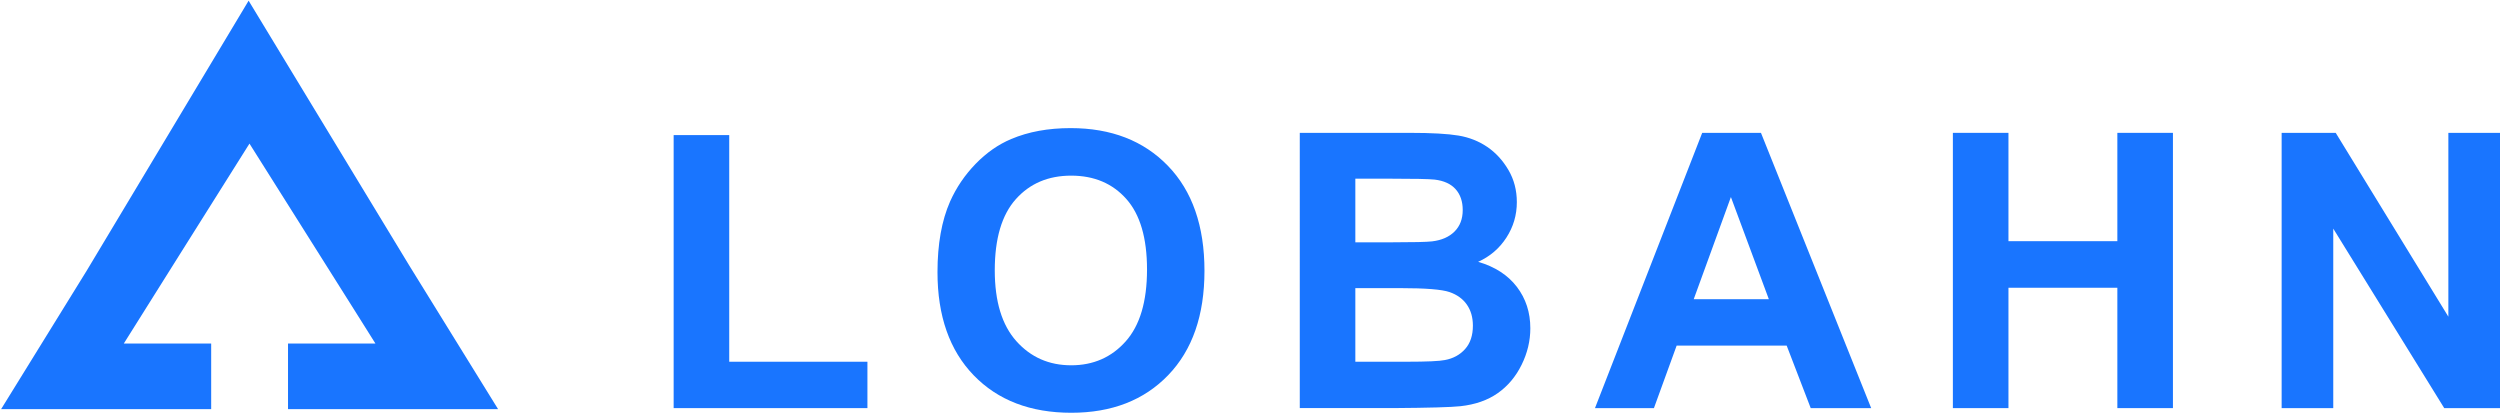 <?xml version="1.0" encoding="UTF-8" standalone="no"?>
<!-- Generator: Adobe Illustrator 23.0.5, SVG Export Plug-In . SVG Version: 6.00 Build 0)  -->

<svg
   version="1.1"
   id="Layer_1"
   x="0px"
   y="0px"
   viewBox="0 0 1059.721 174.964"
   xml:space="preserve"
   sodipodi:docname="logo-with-name-blue.svg"
   width="1059.721"
   height="174.964"
   inkscape:version="1.2.2 (732a01da63, 2022-12-09)"
   xmlns:inkscape="http://www.inkscape.org/namespaces/inkscape"
   xmlns:sodipodi="http://sodipodi.sourceforge.net/DTD/sodipodi-0.dtd"
   xmlns="http://www.w3.org/2000/svg"
   xmlns:svg="http://www.w3.org/2000/svg"><defs
   id="defs35">
	
	
	
</defs><sodipodi:namedview
   id="namedview33"
   pagecolor="#ffffff"
   bordercolor="#000000"
   borderopacity="0.25"
   inkscape:showpageshadow="2"
   inkscape:pageopacity="0.0"
   inkscape:pagecheckerboard="0"
   inkscape:deskcolor="#d1d1d1"
   showgrid="false"
   inkscape:zoom="0.27376419"
   inkscape:cx="560.70153"
   inkscape:cy="370.75704"
   inkscape:window-width="2560"
   inkscape:window-height="1351"
   inkscape:window-x="-9"
   inkscape:window-y="-9"
   inkscape:window-maximized="1"
   inkscape:current-layer="Layer_1" />
<style
   type="text/css"
   id="style2">
	.st0{fill:#2D2D2D;}
	.st1{fill:#FFDB5F;}
	.st2{fill:#FFFFFF;}
</style>

<g
   id="g8"
   transform="matrix(0.601,0,0,0.601,-599.753,-374.411)"
   style="fill:#1975ff;fill-opacity:1">
		<polygon
   class="st1"
   points="998.71,911.54 1059.11,813.83 1142.61,674.61 1173.28,623.47 1204.7,675.29 1286.06,809.39 1286.36,809.89 1349.22,911.54 1201.06,911.54 1201.06,865.26 1262.71,865.26 1248.05,841.94 1173.88,724.26 1124.55,802.68 1085.25,865.26 1146.87,865.26 1146.87,911.54 "
   id="polygon6"
   style="fill:#1975ff;fill-opacity:1" />
	</g><g
   id="g22"
   transform="translate(-501.329,-929.546)"
   style="fill:#1975ff;fill-opacity:1">
		<path
   class="st2"
   d="M 786.88,1102.54 V 986.81 h 23.56 v 96.07 h 58.58 v 19.66 z"
   id="path10"
   style="fill:#1975ff;fill-opacity:1" />
		<path
   class="st2"
   d="m 898.72,1044.91 c 0,-11.88 1.78,-21.86 5.33,-29.93 2.65,-5.94 6.27,-11.27 10.86,-16 4.59,-4.72 9.62,-8.22 15.08,-10.51 7.27,-3.08 15.65,-4.62 25.15,-4.62 17.19,0 30.95,5.33 41.27,16 10.32,10.67 15.48,25.5 15.48,44.49 0,18.84 -5.12,33.57 -15.36,44.21 -10.24,10.64 -23.93,15.96 -41.07,15.96 -17.35,0 -31.15,-5.29 -41.39,-15.88 -10.23,-10.57 -15.35,-25.14 -15.35,-43.72 z m 24.28,-0.79 c 0,13.21 3.05,23.23 9.15,30.04 6.1,6.82 13.85,10.23 23.24,10.23 9.39,0 17.1,-3.38 23.12,-10.15 6.02,-6.77 9.03,-16.91 9.03,-30.44 0,-13.37 -2.93,-23.35 -8.79,-29.93 -5.86,-6.58 -13.65,-9.87 -23.36,-9.87 -9.71,0 -17.54,3.33 -23.48,9.99 -5.94,6.66 -8.91,16.7 -8.91,30.13 z"
   id="path12"
   style="fill:#1975ff;fill-opacity:1" />
		<path
   class="st2"
   d="m 1052.29,985.86 h 46.64 c 9.23,0 16.12,0.39 20.65,1.15 4.54,0.77 8.6,2.38 12.18,4.81 3.58,2.44 6.57,5.69 8.96,9.75 2.39,4.06 3.58,8.61 3.58,13.65 0,5.47 -1.47,10.48 -4.42,15.04 -2.95,4.56 -6.94,7.99 -11.98,10.27 7.11,2.07 12.57,5.6 16.39,10.58 3.82,4.99 5.73,10.85 5.73,17.59 0,5.31 -1.23,10.47 -3.7,15.48 -2.47,5.01 -5.84,9.02 -10.11,12.02 -4.27,3 -9.54,4.84 -15.8,5.53 -3.93,0.43 -13.4,0.69 -28.41,0.8 h -39.71 z m 23.55,19.42 v 26.98 h 15.44 c 9.18,0 14.88,-0.13 17.11,-0.4 4.03,-0.48 7.2,-1.87 9.51,-4.18 2.31,-2.31 3.46,-5.34 3.46,-9.11 0,-3.61 -0.99,-6.54 -2.98,-8.79 -1.99,-2.25 -4.95,-3.62 -8.87,-4.1 -2.34,-0.26 -9.05,-0.4 -20.14,-0.4 z m 0,46.4 v 31.2 h 21.81 c 8.49,0 13.88,-0.24 16.16,-0.72 3.5,-0.64 6.35,-2.19 8.56,-4.66 2.2,-2.47 3.3,-5.77 3.3,-9.91 0,-3.5 -0.85,-6.47 -2.55,-8.91 -1.7,-2.44 -4.15,-4.22 -7.36,-5.33 -3.21,-1.11 -10.17,-1.67 -20.89,-1.67 z"
   id="path14"
   style="fill:#1975ff;fill-opacity:1" />
		<path
   class="st2"
   d="m 1294.5,1102.54 h -25.63 l -10.19,-26.5 h -46.64 l -9.63,26.5 h -24.99 l 45.45,-116.68 h 24.91 z m -43.38,-46.17 -16.08,-43.3 -15.76,43.3 z"
   id="path16"
   style="fill:#1975ff;fill-opacity:1" />
		<path
   class="st2"
   d="M 1329.13,1102.54 V 985.86 h 23.56 v 45.92 h 46.16 v -45.92 h 23.56 v 116.68 h -23.56 v -51.02 h -46.16 v 51.02 z"
   id="path18"
   style="fill:#1975ff;fill-opacity:1" />
		<path
   class="st2"
   d="M 1468.49,1102.54 V 985.86 h 22.92 l 47.75,77.92 v -77.92 h 21.89 v 116.68 h -23.64 l -47.04,-76.09 v 76.09 z"
   id="path20"
   style="fill:#1975ff;fill-opacity:1" />
	</g>
</svg>

